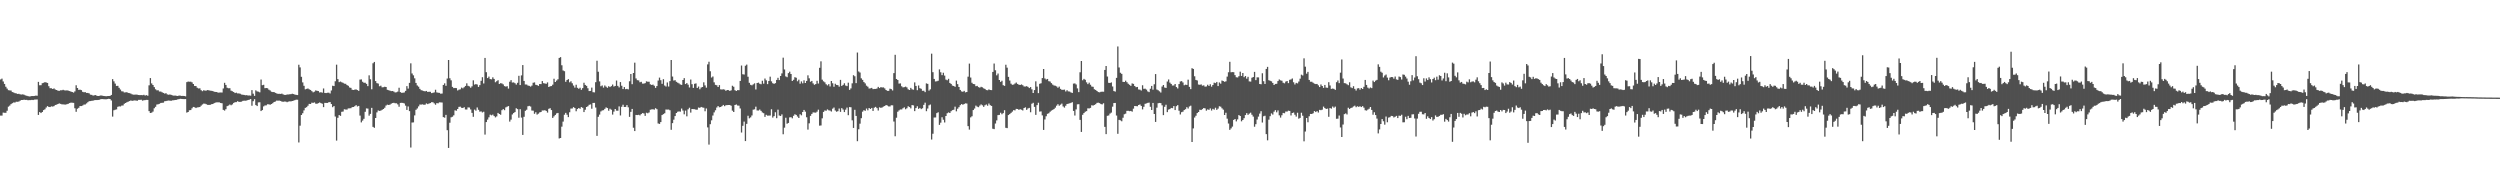 <svg xmlns="http://www.w3.org/2000/svg" width="1920" height="150"><path fill="#4f4f4f" d="M0 61.02h1v27.748H0zM1 60.352h1v28.425H1zM2 62.553h1v23.928H2zM3 64.485h1v22.145H3zM4 66.605h1v20.011H4zM5 68.021h1v17.02H5zM6 69.276h1v12.667H6zM7 69.411h1v11.696H7zM8 69.505h1v10.446H8zM9 70.708h1v8.56H9zM10 71.004h1v7.691H10zM11 71.514h1v7.212H11zM12 71.732h1v6.402H12zM13 72.118h1v6.063H13zM14 72.018h1v5.965H14zM15 72.43h1v4.866H15zM16 72.576h1v4.216H16zM17 72.437h1v4.369H17zM18 72.764h1v3.786H18zM19 73.267h1v3.472H19zM20 73.519h1v3.17H20zM21 73.846h1v3.177H21zM22 74.062h1v2.824H22zM23 73.97h1v2.909H23zM24 73.725h1v2.996H24zM25 73.762h1v3.065H25zM26 73.668h1v2.836H26zM27 73.441h1v2.985H27zM28 73.544h1v2.843H28zM29 62.862h1v25.39H29zM30 65.506h1v20.57H30zM31 65.412h1v21.433H31zM32 63.897h1v22.11H32zM33 63.597h1v21.009H33zM34 63.082h1v20.89H34zM35 63.316h1v19.247H35zM36 63.698h1v17.809H36zM37 66.197h1v15.917H37zM38 67.712h1v14.511H38zM39 67.797h1v13.85H39zM40 68.342h1v13.55H40zM41 67.882h1v13.616H41zM42 68.77h1v11.845H42zM43 69.095h1v11.309H43zM44 69.617h1v10.252H44zM45 69.8h1v9.622H45zM46 69.321h1v10.469H46zM47 69.344h1v10.771H47zM48 68.96h1v11.238H48zM49 69.351h1v10.95H49zM50 69.477h1v10.845H50zM51 69.365h1v10.588H51zM52 69.653h1v9.991H52zM53 69.933h1v9.229H53zM54 70.361h1v8.421H54zM55 70.67h1v8.24H55zM56 71.095h1v7.892H56zM57 70.212h1v12.918H57zM58 65.483h1v20.373H58zM59 67.575h1v15.933H59zM60 69.042h1v13.751H60zM61 68.88h1v12.6H61zM62 69.223h1v12.225H62zM63 70.523h1v10.552H63zM64 70.864h1v9.492H64zM65 70.743h1v9.492H65zM66 71.361h1v8.048H66zM67 71.377h1v7.125H67zM68 71.754h1v5.978H68zM69 72.716h1v4.907H69zM70 72.846h1v4.571H70zM71 73.425h1v3.905H71zM72 73.153h1v3.779H72zM73 73.016h1v3.841H73zM74 73.606h1v3.246H74zM75 73.748h1v3.001H75zM76 73.579h1v3.008H76zM77 73.272h1v2.879H77zM78 73.476h1v2.593H78zM79 73.689h1v2.502H79zM80 73.778h1v2.465H80zM81 73.933h1v2.367H81zM82 73.794h1v2.28H82zM83 73.721h1v2.181H83zM84 73.656h1v2.376H84zM85 72.919h1v4.225H85zM86 60.77h1v28.778H86zM87 62.482h1v22.216H87zM88 64.22h1v20.071H88zM89 66.016h1v18.02H89zM90 65.886h1v16.13H90zM91 67.406h1v14.282H91zM92 68.763h1v13.026H92zM93 70.072h1v11.048H93zM94 70.232h1v10.746H94zM95 71.027h1v8.647H95zM96 70.889h1v8.233H96zM97 70.811h1v7.677H97zM98 71.381h1v6.711H98zM99 71.521h1v6.084H99zM100 71.887h1v5.274H100zM101 72.459h1v5.017H101zM102 72.707h1v4.562H102zM103 72.704h1v4.397H103zM104 72.59h1v4.69H104zM105 72.734h1v4.626H105zM106 72.938h1v3.781H106zM107 73.052h1v3.66H107zM108 73.018h1v3.58H108zM109 73.096h1v4.228H109zM110 72.828h1v4.189H110zM111 73.354h1v3.529H111zM112 73.041h1v3.651H112zM113 73.519h1v3.248H113zM114 65.533h1v19.824H114zM115 59.949h1v26.837H115zM116 64.025h1v22.52H116zM117 65.263h1v20.472H117zM118 66.893h1v16.258H118zM119 68.575h1v13.429H119zM120 69.353h1v10.909H120zM121 69.317h1v10.776H121zM122 70.292h1v9.414H122zM123 70.274h1v8.771H123zM124 70.855h1v8.089H124zM125 71.379h1v7.464H125zM126 71.883h1v5.894H126zM127 71.585h1v6.04H127zM128 72.485h1v4.875H128zM129 72.755h1v4.459H129zM130 72.528h1v4.761H130zM131 72.853h1v4.548H131zM132 73.219h1v3.85H132zM133 73.492h1v3.513H133zM134 73.343h1v3.463H134zM135 73.599h1v3.081H135zM136 73.734h1v2.621H136zM137 73.396h1v2.76H137zM138 73.485h1v2.38H138zM139 73.675h1v2.305H139zM140 73.634h1v2.461H140zM141 73.727h1v2.399H141zM142 73.993h1v2.067H142zM143 63.066h1v23.406H143zM144 62.608h1v23.433H144zM145 62.791h1v21.911H145zM146 62.704h1v21.806H146zM147 63.208h1v20.007H147zM148 64.522h1v17.599H148zM149 66.012h1v16.386H149zM150 66.115h1v16.883H150zM151 67.392h1v15.095H151zM152 67.962h1v14.429H152zM153 67.838h1v14.349H153zM154 69.285h1v11.852H154zM155 70.02h1v10.224H155zM156 69.269h1v10.318H156zM157 69.651h1v10.032H157zM158 69.511h1v10.591H158zM159 69.182h1v11.332H159zM160 69.356h1v11.241H160zM161 69.649h1v10.824H161zM162 69.743h1v10.288H162zM163 69.962h1v9.913H163zM164 70.457h1v8.732H164zM165 70.61h1v8.185H165zM166 70.647h1v7.931H166zM167 71.182h1v7.42H167zM168 71.075h1v7.551H168zM169 71.011h1v8.109H169zM170 71.049h1v8.244H170zM171 67.932h1v16.468H171zM172 63.597h1v21.337H172zM173 65.231h1v18.629H173zM174 67.355h1v14.136H174zM175 67.77h1v13.289H175zM176 67.722h1v12.561H176zM177 69.61h1v11.247H177zM178 70.086h1v10.101H178zM179 70.651h1v8.396H179zM180 71.466h1v7.043H180zM181 71.146h1v7.29H181zM182 71.748h1v5.992H182zM183 71.729h1v6.516H183zM184 71.976h1v6.233H184zM185 72.626h1v5.447H185zM186 72.734h1v4.747H186zM187 72.929h1v4.406H187zM188 73.178h1v4.209H188zM189 73.08h1v4.152H189zM190 73.391h1v3.424H190zM191 73.313h1v3.227H191zM192 73.469h1v2.639H192zM193 69.214h1v11.978H193zM194 71.926h1v5.807H194zM195 73.634h1v2.55H195zM196 69.376h1v11.332H196zM197 70.214h1v11.229H197zM198 70.399h1v8.265H198zM199 70.905h1v7.658H199zM200 61.068h1v24.216H200zM201 65.433h1v19.094H201zM202 65.137h1v16.592H202zM203 67.751h1v13.23H203zM204 67.584h1v13.301H204zM205 67.793h1v12.277H205zM206 68.855h1v11.27H206zM207 69.486h1v10.945H207zM208 70.438h1v9.46H208zM209 70.708h1v8.567H209zM210 70.72h1v7.601H210zM211 71.331h1v6.656H211zM212 71.732h1v5.528H212zM213 72.073h1v5.235H213zM214 72.034h1v5.228H214zM215 72.134h1v5.397H215zM216 71.873h1v6.171H216zM217 72.521h1v5.676H217zM218 72.849h1v5.141H218zM219 72.933h1v5.118H219zM220 72.574h1v5.908H220zM221 72.565h1v5.486H221zM222 72.416h1v5.409H222zM223 72.315h1v5.557H223zM224 72.002h1v5.589H224zM225 72.219h1v5.106H225zM226 72.675h1v4.244H226zM227 72.844h1v3.713H227zM228 73.002h1v3.616H228zM229 49.738h1v59.673H229zM230 51.75h1v44.777H230zM231 58.978h1v29.322H231zM232 63.261h1v23.749H232zM233 65.897h1v18.897H233zM234 68.591h1v14.271H234zM235 68.246h1v14.09H235zM236 67.93h1v13.268H236zM237 68.594h1v11.176H237zM238 69.061h1v10.819H238zM239 69.992h1v8.849H239zM240 70.887h1v8.1H240zM241 70.409h1v8.226H241zM242 69.413h1v10.206H242zM243 69.749h1v9.966H243zM244 69.962h1v9.252H244zM245 71.031h1v7.675H245zM246 70.814h1v8.398H246zM247 71.178h1v8.476H247zM248 67.966h1v14.317H248zM249 71.388h1v7.633H249zM250 71.478h1v7.578H250zM251 71.198h1v7.858H251zM252 71.171h1v7.372H252zM253 71.775h1v6.631H253zM254 69.489h1v10.451H254zM255 65.82h1v16.525H255zM256 66.113h1v15.363H256zM257 62.416h1v27.107H257zM258 49.663h1v58.318H258zM259 60.775h1v29.686H259zM260 63.084h1v25.29H260zM261 62.617h1v26.345H261zM262 63.203h1v22.667H262zM263 63.567h1v22.074H263zM264 64.261h1v19.641H264zM265 64.371h1v19.771H265zM266 65.339h1v18.826H266zM267 65.874h1v17.393H267zM268 67.149h1v16.061H268zM269 67.493h1v15.621H269zM270 68.921h1v13.374H270zM271 69.129h1v13.056H271zM272 68.822h1v12.737H272zM273 68.651h1v12.094H273zM274 69.18h1v12.589H274zM275 69.765h1v11.586H275zM276 61.141h1v27.654H276zM277 60.974h1v33.003H277zM278 62.748h1v29.874H278zM279 63.547h1v27.688H279zM280 63.563h1v22.3H280zM281 64.428h1v18.84H281zM282 66.17h1v17.217H282zM283 57.861h1v30.984H283zM284 60.887h1v26.553H284zM285 68.58h1v14.248H285zM286 48.571h1v48.881H286zM287 47.555h1v50.59H287zM288 62.238h1v28.361H288zM289 63.86h1v22.44H289zM290 64.204h1v20.627H290zM291 66.268h1v18.92H291zM292 65.808h1v19.114H292zM293 67.088h1v17.253H293zM294 66.957h1v16.773H294zM295 66.618h1v16.141H295zM296 66.829h1v14.223H296zM297 68.964h1v11.442H297zM298 69.271h1v11.344H298zM299 69.633h1v10.762H299zM300 69.994h1v9.618H300zM301 69.868h1v9.284H301zM302 70.331h1v8.627H302zM303 71.006h1v8.29H303zM304 70.844h1v8.471H304zM305 70.351h1v9.837H305zM306 67.369h1v14.589H306zM307 70.747h1v8.281H307zM308 71.272h1v7.656H308zM309 71.21h1v7.826H309zM310 71.038h1v8.414H310zM311 69.807h1v11.364H311zM312 66.142h1v18.277H312zM313 68.044h1v13.715H313zM314 63.627h1v21.719H314zM315 48.651h1v64.667H315zM316 56.41h1v37.707H316zM317 57.859h1v36.168H317zM318 60.146h1v28.469H318zM319 63.707h1v20.6H319zM320 65.632h1v17.663H320zM321 66.582h1v15.141H321zM322 68.253h1v12.028H322zM323 69.294h1v11.021H323zM324 69.509h1v10.609H324zM325 69.946h1v10.556H325zM326 70.12h1v10.252H326zM327 69.839h1v9.572H327zM328 70.619h1v9.368H328zM329 70.452h1v9.08H329zM330 70.528h1v8.634H330zM331 71.523h1v6.97H331zM332 71.276h1v7.267H332zM333 70.985h1v8.418H333zM334 68.935h1v11.508H334zM335 70.965h1v8.244H335zM336 71.203h1v8.137H336zM337 71.299h1v7.29H337zM338 72.013h1v6.647H338zM339 71.848h1v6.892H339zM340 65.222h1v24.713H340zM341 64.018h1v26.372H341zM342 65.916h1v22.28H342zM343 60.333h1v39.641H343zM344 46.076h1v67.558H344zM345 60.091h1v34.17H345zM346 61.688h1v28.4H346zM347 66.719h1v22.907H347zM348 67.703h1v20.886H348zM349 67.522h1v17.226H349zM350 67.708h1v17.354H350zM351 69.479h1v14.232H351zM352 68.855h1v13.236H352zM353 68.594h1v13.323H353zM354 67.255h1v15.525H354zM355 67.847h1v15.093H355zM356 66.966h1v15.383H356zM357 65.987h1v18.059H357zM358 63.998h1v20.144H358zM359 65.895h1v16.594H359zM360 66.376h1v16.203H360zM361 67.36h1v16.725H361zM362 66.293h1v20.401H362zM363 61.716h1v27.99H363zM364 64.957h1v19.194H364zM365 64.565h1v20.417H365zM366 64.936h1v17.576H366zM367 66.765h1v17.562H367zM368 65.387h1v20.369H368zM369 62.073h1v23.481H369zM370 59.287h1v27.109H370zM371 64.078h1v21.719H371zM372 44.481h1v58.913H372zM373 55.447h1v38.288H373zM374 59.942h1v31.907H374zM375 58.816h1v31.291H375zM376 60.743h1v27.336H376zM377 60.924h1v27.675H377zM378 59.39h1v28.599H378zM379 60.642h1v28.485H379zM380 63.199h1v26.949H380zM381 62.384h1v27.029H381zM382 61.588h1v25.161H382zM383 64.471h1v23.06H383zM384 63.908h1v24.198H384zM385 64.124h1v20.488H385zM386 64.817h1v18.963H386zM387 66.174h1v18.439H387zM388 66.502h1v15.992H388zM389 66.218h1v15.704H389zM390 68.037h1v13.408H390zM391 62.75h1v30.655H391zM392 61.544h1v30.3H392zM393 63.359h1v24.527H393zM394 63.304h1v23.527H394zM395 63.888h1v22.177H395zM396 64.975h1v18.162H396zM397 63.611h1v20.217H397zM398 58.195h1v32.234H398zM399 65.311h1v18.567H399zM400 57.884h1v32.412H400zM401 49.956h1v53.687H401zM402 62.173h1v27.523H402zM403 64.87h1v20.217H403zM404 64.911h1v19.357H404zM405 65.682h1v15.949H405zM406 65.961h1v15.324H406zM407 66.529h1v15.292H407zM408 65.751h1v19.151H408zM409 63.556h1v21.417H409zM410 63.258h1v24.131H410zM411 65.108h1v21.101H411zM412 65.38h1v22.644H412zM413 65.966h1v21.344H413zM414 64.492h1v21.845H414zM415 64.602h1v21.424H415zM416 62.26h1v22.568H416zM417 63.872h1v20.961H417zM418 64.078h1v20.549H418zM419 64.357h1v20.824H419zM420 63.297h1v23.184H420zM421 66.829h1v16.725H421zM422 66.277h1v16.837H422zM423 66.09h1v18.423H423zM424 65.002h1v25.551H424zM425 60.468h1v28.89H425zM426 62.986h1v25.271H426zM427 61.853h1v25.241H427zM428 60.899h1v25.857H428zM429 44.483h1v61.87H429zM430 43.863h1v62.103H430zM431 50.148h1v47.153H431zM432 54.135h1v39.231H432zM433 54.668h1v33.44H433zM434 62.817h1v23.841H434zM435 61.425h1v26.693H435zM436 60.782h1v29.174H436zM437 63.251h1v22.992H437zM438 62.425h1v20.97H438zM439 63.934h1v19.357H439zM440 65.666h1v16.606H440zM441 67.28h1v15.722H441zM442 65.055h1v20.389H442zM443 67.454h1v16.329H443zM444 68.188h1v14.781H444zM445 67.36h1v16.194H445zM446 68.969h1v13.234H446zM447 67.701h1v15.093H447zM448 63.544h1v22.543H448zM449 65.206h1v19.08H449zM450 65.948h1v16.226H450zM451 67.767h1v13.864H451zM452 69.946h1v10.549H452zM453 69.834h1v10.346H453zM454 67.282h1v16.203H454zM455 70.798h1v8.276H455zM456 70.942h1v8.036H456zM457 63.121h1v19.455H457zM458 46.632h1v57.732H458zM459 55.096h1v34.617H459zM460 62.501h1v25.516H460zM461 66.277h1v19.309H461zM462 65.627h1v19.226H462zM463 67.262h1v17.368H463zM464 65.62h1v18.013H464zM465 66.577h1v15.898H465zM466 67.426h1v15.566H466zM467 66.222h1v18.844H467zM468 66.847h1v16.67H468zM469 66.133h1v18.13H469zM470 64.931h1v23.081H470zM471 66.474h1v19.233H471zM472 66.016h1v17.691H472zM473 61.858h1v23.122H473zM474 65.966h1v19.089H474zM475 67.147h1v14.557H475zM476 63.009h1v25.67H476zM477 65.842h1v16.162H477zM478 68.408h1v12.044H478zM479 66.866h1v15.285H479zM480 68.488h1v13.632H480zM481 68.25h1v12.481H481zM482 68.676h1v13.747H482zM483 62.43h1v27.308H483zM484 56.854h1v29.075H484zM485 64.655h1v19.009H485zM486 56.069h1v42.012H486zM487 48.138h1v52.509H487zM488 60.278h1v27.997H488zM489 61.606h1v26.77H489zM490 61.736h1v26.427H490zM491 63.199h1v25.441H491zM492 62.819h1v24.772H492zM493 64.183h1v22.641H493zM494 64.183h1v22.948H494zM495 63.835h1v25.173H495zM496 62.444h1v24.145H496zM497 62.775h1v24.232H497zM498 62.773h1v23.621H498zM499 64.792h1v19.46H499zM500 65.243h1v18.782H500zM501 64.968h1v18.956H501zM502 65.829h1v18.386H502zM503 67.488h1v15.619H503zM504 66.106h1v17.784H504zM505 61.823h1v33.005H505zM506 59.594h1v35.58H506zM507 61.594h1v32.131H507zM508 64.357h1v24.006H508zM509 60.83h1v26.818H509zM510 65.696h1v21.277H510zM511 66.451h1v17.681H511zM512 63.35h1v20.81H512zM513 66.483h1v17.629H513zM514 62.32h1v22.378H514zM515 46.104h1v53.559H515zM516 58.788h1v35.77H516zM517 61.848h1v30.034H517zM518 61.617h1v27.503H518zM519 62.817h1v23.969H519zM520 63.496h1v22.293H520zM521 64.034h1v21.495H521zM522 64.845h1v20.893H522zM523 65.167h1v18.201H523zM524 61.455h1v23.447H524zM525 59.981h1v27.828H525zM526 64.556h1v20.403H526zM527 63.794h1v25.56H527zM528 65.023h1v18.922H528zM529 67.191h1v15.544H529zM530 61.077h1v25.402H530zM531 64.677h1v19.036H531zM532 67.458h1v16.377H532zM533 64.346h1v19.522H533zM534 64.03h1v20.268H534zM535 67.516h1v16.72H535zM536 66.449h1v16.152H536zM537 68.534h1v14.328H537zM538 67.252h1v14.85H538zM539 66.822h1v15.699H539zM540 63.222h1v19.512H540zM541 65.572h1v19.902H541zM542 67.31h1v15.995H542zM543 49.448h1v48.375H543zM544 47.415h1v63.662H544zM545 54.719h1v40.678H545zM546 59.534h1v32.889H546zM547 58.71h1v30.021H547zM548 63.245h1v23.097H548zM549 65.186h1v19.519H549zM550 65.504h1v17.077H550zM551 66.817h1v14.649H551zM552 65.392h1v17.002H552zM553 68.612h1v13.564H553zM554 68.747h1v12.786H554zM555 68.555h1v12.012H555zM556 68.827h1v12.737H556zM557 69.711h1v11.126H557zM558 69.095h1v11.621H558zM559 69.239h1v11.412H559zM560 69.814h1v10.849H560zM561 69.37h1v11.836H561zM562 65.858h1v19.151H562zM563 66.6h1v19.432H563zM564 69.262h1v11.378H564zM565 69.871h1v10.366H565zM566 69.198h1v11.856H566zM567 69.271h1v11.888H567zM568 62.135h1v21.16H568zM569 50.324h1v51.447H569zM570 57.012h1v39.613H570zM571 57.241h1v36.164H571zM572 50.478h1v57.846H572zM573 49.599h1v45.509H573zM574 58.91h1v29.961H574zM575 63.581h1v27.29H575zM576 65.142h1v25.029H576zM577 65.543h1v23.152H577zM578 64.758h1v19.453H578zM579 63.998h1v19.963H579zM580 68.701h1v13.198H580zM581 63.73h1v21.094H581zM582 63.444h1v21.463H582zM583 64.309h1v19.824H583zM584 64.696h1v20.428H584zM585 62.011h1v24.383H585zM586 64.265h1v22.664H586zM587 60.329h1v29.412H587zM588 61.72h1v26.466H588zM589 64.604h1v24.212H589zM590 62.196h1v26.601H590zM591 58.884h1v29.863H591zM592 62.448h1v21.479H592zM593 63.879h1v26.459H593zM594 64.412h1v24.759H594zM595 63.824h1v22.417H595zM596 61.407h1v29.364H596zM597 59.727h1v24.486H597zM598 61.473h1v27.251H598zM599 58.363h1v30.746H599zM600 56.376h1v31.488H600zM601 44.289h1v58.826H601zM602 53.368h1v44.694H602zM603 58.658h1v31.758H603zM604 59.267h1v35.743H604zM605 56.154h1v38.258H605zM606 55.044h1v35.118H606zM607 56.85h1v33.172H607zM608 62.144h1v28.732H608zM609 61.267h1v27.649H609zM610 59.287h1v28.46H610zM611 59.724h1v28.531H611zM612 62.418h1v27.075H612zM613 61.194h1v29.416H613zM614 64.238h1v23.52H614zM615 62.512h1v26.056H615zM616 63.991h1v22.046H616zM617 61.716h1v22.715H617zM618 63.764h1v22.012H618zM619 62.153h1v27.926H619zM620 57.848h1v41.687H620zM621 60.141h1v34.578H621zM622 62.773h1v26.235H622zM623 62.173h1v25.333H623zM624 64.039h1v22.291H624zM625 65.14h1v21.275H625zM626 64.547h1v21.975H626zM627 62.08h1v23.674H627zM628 64.174h1v20.057H628zM629 52.052h1v44.482H629zM630 47.122h1v49.217H630zM631 61.171h1v29.698H631zM632 62.45h1v23.527H632zM633 63.206h1v21.625H633zM634 64.723h1v20.346H634zM635 65.586h1v18.425H635zM636 64.632h1v20.103H636zM637 66.405h1v18.531H637zM638 62.231h1v23.424H638zM639 63.929h1v19.51H639zM640 66.637h1v15.96H640zM641 64.307h1v20.602H641zM642 65.224h1v20.579H642zM643 65.362h1v20.064H643zM644 66.547h1v16.814H644zM645 61.359h1v24.53H645zM646 65.973h1v17.066H646zM647 65.17h1v18.975H647zM648 63.94h1v22.131H648zM649 65.696h1v18.549H649zM650 66.174h1v16.482H650zM651 63.506h1v24.953H651zM652 69.015h1v13.207H652zM653 67.914h1v14.463H653zM654 64.016h1v28.419H654zM655 57.738h1v40.504H655zM656 58.591h1v25.745H656zM657 63.849h1v25.193H657zM658 40.37h1v68.048H658zM659 54.906h1v44.367H659zM660 55.717h1v39.272H660zM661 60.134h1v30.661H661zM662 61.361h1v24.379H662zM663 63.009h1v21.602H663zM664 64.059h1v21.048H664zM665 65.81h1v17.544H665zM666 66.538h1v18.212H666zM667 68.001h1v14.928H667zM668 67.831h1v15.898H668zM669 67.495h1v15.406H669zM670 68.443h1v16.775H670zM671 68.321h1v14.392H671zM672 68.294h1v13.77H672zM673 67.976h1v15.079H673zM674 66.71h1v18.169H674zM675 67.657h1v14.772H675zM676 66.934h1v15.919H676zM677 67.17h1v15.338H677zM678 67.138h1v14.726H678zM679 67.902h1v13.495H679zM680 69.104h1v11.52H680zM681 69.791h1v11.238H681zM682 69.772h1v11.939H682zM683 68.095h1v13.651H683zM684 68.44h1v12.415H684zM685 69.502h1v11.385H685zM686 56.163h1v37.185H686zM687 42.062h1v62.577H687zM688 60.654h1v29.767H688zM689 61.439h1v24.349H689zM690 64.215h1v20.563H690zM691 64.025h1v20.039H691zM692 66.261h1v17.826H692zM693 67.124h1v16.027H693zM694 66.943h1v15.486H694zM695 66.522h1v17.4H695zM696 67.14h1v16.027H696zM697 68.621h1v12.987H697zM698 69.102h1v13.129H698zM699 67.465h1v15.8H699zM700 68.628h1v12.069H700zM701 68.925h1v12.039H701zM702 63.277h1v22.074H702zM703 66.016h1v16.983H703zM704 69.287h1v12.312H704zM705 65.643h1v17.972H705zM706 67.715h1v15.191H706zM707 68.175h1v15.651H707zM708 69.72h1v13.422H708zM709 69.678h1v10.867H709zM710 70.777h1v8.068H710zM711 64.073h1v21.346H711zM712 64.389h1v18.984H712zM713 69.601h1v11.318H713zM714 68.605h1v11.68H714zM715 41.206h1v65.942H715zM716 55.458h1v47.231H716zM717 60.61h1v29.652H717zM718 62.585h1v27.613H718zM719 62.416h1v24.491H719zM720 62.027h1v24.2H720zM721 53.302h1v42.589H721zM722 55.508h1v38.721H722zM723 57.681h1v32.362H723zM724 55.865h1v36.072H724zM725 58.058h1v35.983H725zM726 61.137h1v27.954H726zM727 61.622h1v25.388H727zM728 60.521h1v25.793H728zM729 63.67h1v23.12H729zM730 64.462h1v20.934H730zM731 65.76h1v18.798H731zM732 66.026h1v18.242H732zM733 66.648h1v15.278H733zM734 61.913h1v23.607H734zM735 64.622h1v18.86H735zM736 66.806h1v15.537H736zM737 69.086h1v11.687H737zM738 70.214h1v9.714H738zM739 70.518h1v9.895H739zM740 69.804h1v10.119H740zM741 70.947h1v8.412H741zM742 70.663h1v8.833H742zM743 58.884h1v37.965H743zM744 48.823h1v50.7H744zM745 59.53h1v30.641H745zM746 63.54h1v25.761H746zM747 64.506h1v20.048H747zM748 64.684h1v18.691H748zM749 66.222h1v14.859H749zM750 65.957h1v15.967H750zM751 66.907h1v15.411H751zM752 67.344h1v13.74H752zM753 66.646h1v13.539H753zM754 67.074h1v13.809H754zM755 67.831h1v14.225H755zM756 68.321h1v12.543H756zM757 69.189h1v11.028H757zM758 69.299h1v11.881H758zM759 68.646h1v10.845H759zM760 69.125h1v11.662H760zM761 69.232h1v12.131H761zM762 55.252h1v43.632H762zM763 48.768h1v50.398H763zM764 53.943h1v40.941H764zM765 57.88h1v34.591H765zM766 56.456h1v31.971H766zM767 61.416h1v26.802H767zM768 62.874h1v23.726H768zM769 61.986h1v25.754H769zM770 65.424h1v21.469H770zM771 65.932h1v18.698H771zM772 49.697h1v48.46H772zM773 51.981h1v46.436H773zM774 59.017h1v29.343H774zM775 61.828h1v25.752H775zM776 64.261h1v22.399H776zM777 65.142h1v20.568H777zM778 64.895h1v19.693H778zM779 64.153h1v20.625H779zM780 63.405h1v20.199H780zM781 64.451h1v19.265H781zM782 65.032h1v19.361H782zM783 65.302h1v18.547H783zM784 64.812h1v19.464H784zM785 65.449h1v19.366H785zM786 66.383h1v16.548H786zM787 66.458h1v15.997H787zM788 66.151h1v18.235H788zM789 66.733h1v16.553H789zM790 67.637h1v15.18H790zM791 66.886h1v19.323H791zM792 68.587h1v11.083H792zM793 71.418h1v7.514H793zM794 69.15h1v12.916H794zM795 62.476h1v25.736H795zM796 66.531h1v14.205H796zM797 71.505h1v7.384H797zM798 64.352h1v21.357H798zM799 63.943h1v21.609H799zM800 59.965h1v28.643H800zM801 53.011h1v46.775H801zM802 60.283h1v31.483H802zM803 61.079h1v28.21H803zM804 60.624h1v26.766H804zM805 62.35h1v24.653H805zM806 62.627h1v23.195H806zM807 63.833h1v21.087H807zM808 64.973h1v19.398H808zM809 65.618h1v18.151H809zM810 65.858h1v16.805H810zM811 66.339h1v14.793H811zM812 67.39h1v12.614H812zM813 66.527h1v14.685H813zM814 68.227h1v12.163H814zM815 68.98h1v10.609H815zM816 68.951h1v12.804H816zM817 68.832h1v13.825H817zM818 70.246h1v10.977H818zM819 69.273h1v10.591H819zM820 70.203h1v9.432H820zM821 70.271h1v9.098H821zM822 70.953h1v8.032H822zM823 71.393h1v7.075H823zM824 64.183h1v20.989H824zM825 64.066h1v24.646H825zM826 64.872h1v19.162H826zM827 67.902h1v12.234H827zM828 70.745h1v9.265H828zM829 55.52h1v36.535H829zM830 46.845h1v54.47H830zM831 61.645h1v26.535H831zM832 60.564h1v26.251H832zM833 61.285h1v24.514H833zM834 63.229h1v22.108H834zM835 64.604h1v18.615H835zM836 63.485h1v19.799H836zM837 65.064h1v17.759H837zM838 66.472h1v14.363H838zM839 66.671h1v14.406H839zM840 68.573h1v12.01H840zM841 69.061h1v10.961H841zM842 69.903h1v9.089H842zM843 70.706h1v8.121H843zM844 70.917h1v8.283H844zM845 70.484h1v9.464H845zM846 70.39h1v9.771H846zM847 70.438h1v8.865H847zM848 53.716h1v43.729H848zM849 50.672h1v52.328H849zM850 58.802h1v30.142H850zM851 63.595h1v25.104H851zM852 63.76h1v23.497H852zM853 63.263h1v23.223H853zM854 66.417h1v15.484H854zM855 69.939h1v9.219H855zM856 70.351h1v8.688H856zM857 59.823h1v28.901H857zM858 35.683h1v67.075H858zM859 51.835h1v40.236H859zM860 55.868h1v36.564H860zM861 56.749h1v36.372H861zM862 62.86h1v27.551H862zM863 62.956h1v24.811H863zM864 61.931h1v25.379H864zM865 63.114h1v22.028H865zM866 64.332h1v20.787H866zM867 65.151h1v20.272H867zM868 65.945h1v19.263H868zM869 64.039h1v21.717H869zM870 64.407h1v19.034H870zM871 66.037h1v15.381H871zM872 66.987h1v14.502H872zM873 66.74h1v14.859H873zM874 68.699h1v11.936H874zM875 68.889h1v11.344H875zM876 69.548h1v11.829H876zM877 65.497h1v18.508H877zM878 68.179h1v13.854H878zM879 68.102h1v11.6H879zM880 68.813h1v10.602H880zM881 70.219h1v8.764H881zM882 70.738h1v8.048H882zM883 68.147h1v13.852H883zM884 66.021h1v18.455H884zM885 68.852h1v10.178H885zM886 64.705h1v22.829H886zM887 56.891h1v36.754H887zM888 68.786h1v13.909H888zM889 69.342h1v9.991H889zM890 70.129h1v8.913H890zM891 71.082h1v8.148H891zM892 66.467h1v14.433H892zM893 65.298h1v23.099H893zM894 67.252h1v14.781H894zM895 67.548h1v12.868H895zM896 62.634h1v23.509H896zM897 61.05h1v23.147H897zM898 63.444h1v20.295H898zM899 64.458h1v18.455H899zM900 65.687h1v17.418H900zM901 65.662h1v15.807H901zM902 64.49h1v20.021H902zM903 66.877h1v14.697H903zM904 67.934h1v12.786H904zM905 64.552h1v20.515H905zM906 62.581h1v25.312H906zM907 62.334h1v23.845H907zM908 63.316h1v22.447H908zM909 65.481h1v19.064H909zM910 65.03h1v18.853H910zM911 65.236h1v17.084H911zM912 61.16h1v22.183H912zM913 66.701h1v15.049H913zM914 68.454h1v12.703H914zM915 52.37h1v56.69H915zM916 52.952h1v45.683H916zM917 58.564h1v31.682H917zM918 61.409h1v27.478H918zM919 61.789h1v25.054H919zM920 64.938h1v21.085H920zM921 65.11h1v19.158H921zM922 64.831h1v19.696H922zM923 65.806h1v17.986H923zM924 65.538h1v17.4H924zM925 66.554h1v16.709H925zM926 66.385h1v18.592H926zM927 65.096h1v18.931H927zM928 65.991h1v18.377H928zM929 64.691h1v18.579H929zM930 66.568h1v18.334H930zM931 65.259h1v18.331H931zM932 63.503h1v20.732H932zM933 63.858h1v18.865H933zM934 62.901h1v21.483H934zM935 66.087h1v17.297H935zM936 63.309h1v18.304H936zM937 64.238h1v17.672H937zM938 61.835h1v21.385H938zM939 62.274h1v21.936H939zM940 62.842h1v25.491H940zM941 62.471h1v24.115H941zM942 58.841h1v32.312H942zM943 55.502h1v39.357H943zM944 47.47h1v52.271H944zM945 55.483h1v43.152H945zM946 55.371h1v41.838H946zM947 55.453h1v36.658H947zM948 57.69h1v33.713H948zM949 59.338h1v33.903H949zM950 59.498h1v32.195H950zM951 58.521h1v29.844H951zM952 55.046h1v34.04H952zM953 58.312h1v34.864H953zM954 56.081h1v36.075H954zM955 59.276h1v31.511H955zM956 58.376h1v30.005H956zM957 60.413h1v26.452H957zM958 58.976h1v29.231H958zM959 62.492h1v24.754H959zM960 62.677h1v23.848H960zM961 59.715h1v28.421H961zM962 59.141h1v30.426H962zM963 55.17h1v42.163H963zM964 61.565h1v33.795H964zM965 59.393h1v32.415H965zM966 59.461h1v30.101H966zM967 64.526h1v22.712H967zM968 64.709h1v20.707H968zM969 56.261h1v37.855H969zM970 62.336h1v26.976H970zM971 64.474h1v24.422H971zM972 52.95h1v50.062H972zM973 51.377h1v56.379H973zM974 61.572h1v30.343H974zM975 62.075h1v27.141H975zM976 62.476h1v24.614H976zM977 63.716h1v24.312H977zM978 65.295h1v20.449H978zM979 64.451h1v20.108H979zM980 64.336h1v21.911H980zM981 62.258h1v22.543H981zM982 61.029h1v27.523H982zM983 61.688h1v28.645H983zM984 62.011h1v26.489H984zM985 63.535h1v23.22H985zM986 63.995h1v22.998H986zM987 62.666h1v23.001H987zM988 62.199h1v23.532H988zM989 63.828h1v21.186H989zM990 61.265h1v23.916H990zM991 60.972h1v27.725H991zM992 60.249h1v26.546H992zM993 63.199h1v23.252H993zM994 64.886h1v23.227H994zM995 63.618h1v25.933H995zM996 64.064h1v22.493H996zM997 62.629h1v28.519H997zM998 60.416h1v30.11H998zM999 57.321h1v29.235H999zM1000 57.955h1v30.911H1000zM1001 44.797h1v63.758H1001zM1002 51.183h1v49.815H1002zM1003 56.602h1v33.999H1003zM1004 55.218h1v38.695H1004zM1005 61.409h1v27.874H1005zM1006 62.753h1v24.743H1006zM1007 62.766h1v24.786H1007zM1008 63.549h1v23.429H1008zM1009 64.249h1v21.035H1009zM1010 64.556h1v21.531H1010zM1011 64.476h1v20.881H1011zM1012 65.533h1v20.879H1012zM1013 66.85h1v17.544H1013zM1014 64.888h1v19.755H1014zM1015 66.026h1v18.19H1015zM1016 67.467h1v14.392H1016zM1017 65.218h1v17.787H1017zM1018 67.287h1v16.445H1018zM1019 67.419h1v15.983H1019zM1020 63.146h1v26.553H1020zM1021 65.662h1v17.354H1021zM1022 68.257h1v15.198H1022zM1023 68.015h1v13.809H1023zM1024 68.259h1v14.475H1024zM1025 69.026h1v12.829H1025zM1026 63.132h1v28.123H1026zM1027 61.78h1v29.382H1027zM1028 63.858h1v24.852H1028zM1029 55.82h1v42.092H1029zM1030 45.68h1v59.533H1030zM1031 60.336h1v35.317H1031zM1032 63.863h1v23.816H1032zM1033 63.986h1v23.079H1033zM1034 64.703h1v23.204H1034zM1035 65.449h1v17.297H1035zM1036 63.155h1v20.536H1036zM1037 67.051h1v15.869H1037zM1038 67.669h1v14.939H1038zM1039 66.19h1v15.562H1039zM1040 68.262h1v12.898H1040zM1041 69.511h1v12.795H1041zM1042 67.914h1v13.676H1042zM1043 67.68h1v14.406H1043zM1044 68.855h1v12.774H1044zM1045 67.609h1v14.596H1045zM1046 68.337h1v13.159H1046zM1047 66.676h1v16.038H1047zM1048 61.391h1v23.307H1048zM1049 65.208h1v19.709H1049zM1050 67.259h1v16.896H1050zM1051 67.992h1v15.498H1051zM1052 67.191h1v14.994H1052zM1053 67.671h1v16.782H1053zM1054 61.892h1v26.235H1054zM1055 63.032h1v23.198H1055zM1056 61.938h1v26.427H1056zM1057 61.313h1v29.748H1057zM1058 49.418h1v53.017H1058zM1059 51.359h1v48.041H1059zM1060 55.051h1v40.199H1060zM1061 55.879h1v35.555H1061zM1062 59.489h1v33.651H1062zM1063 58.015h1v37.709H1063zM1064 57.23h1v32.252H1064zM1065 59.576h1v34.326H1065zM1066 61.665h1v28.668H1066zM1067 59.603h1v30.426H1067zM1068 59.138h1v29.826H1068zM1069 59.237h1v29.913H1069zM1070 60.404h1v29.831H1070zM1071 58.754h1v30.888H1071zM1072 60.992h1v27.988H1072zM1073 61.363h1v29.329H1073zM1074 58.779h1v30.057H1074zM1075 59.223h1v29.785H1075zM1076 61.093h1v27.031H1076zM1077 57.172h1v36.775H1077zM1078 57.458h1v36.455H1078zM1079 58.832h1v30.84H1079zM1080 60.329h1v31.238H1080zM1081 62.741h1v26.233H1081zM1082 65.094h1v25.528H1082zM1083 62.391h1v28.105H1083zM1084 57.694h1v30.156H1084zM1085 61.75h1v25.983H1085zM1086 59.546h1v31.444H1086zM1087 43.149h1v61.733H1087zM1088 58.585h1v32.511H1088zM1089 60.835h1v26.539H1089zM1090 63.446h1v22.424H1090zM1091 63.963h1v21.865H1091zM1092 65.339h1v22.403H1092zM1093 60.109h1v27.745H1093zM1094 62.64h1v24.154H1094zM1095 60.223h1v30.998H1095zM1096 61.473h1v27.858H1096zM1097 59.372h1v31.227H1097zM1098 60.814h1v30.616H1098zM1099 63.354h1v26.613H1099zM1100 60.677h1v31.888H1100zM1101 59.658h1v31.879H1101zM1102 61.585h1v27.061H1102zM1103 58.857h1v30.966H1103zM1104 61.187h1v28.45H1104zM1105 57.818h1v31.241H1105zM1106 58.353h1v29.801H1106zM1107 61.814h1v26.331H1107zM1108 60.276h1v27.432H1108zM1109 55.868h1v37.592H1109zM1110 62.343h1v28.922H1110zM1111 56.344h1v35.869H1111zM1112 59.42h1v33.944H1112zM1113 62.757h1v27.306H1113zM1114 62.215h1v25.264H1114zM1115 48.07h1v60.849H1115zM1116 48.921h1v49.027H1116zM1117 58.2h1v34.665H1117zM1118 59.383h1v32.078H1118zM1119 55.623h1v31.105H1119zM1120 61.681h1v28.018H1120zM1121 63.444h1v23.25H1121zM1122 62.917h1v24.452H1122zM1123 64.188h1v26.033H1123zM1124 64.43h1v22.946H1124zM1125 64.831h1v23.717H1125zM1126 62.732h1v25.228H1126zM1127 63.263h1v24.64H1127zM1128 60.944h1v25.983H1128zM1129 63.185h1v26.162H1129zM1130 62.617h1v23.875H1130zM1131 62.521h1v23.497H1131zM1132 63.206h1v23.701H1132zM1133 61.196h1v24.303H1133zM1134 59.383h1v30.073H1134zM1135 62.437h1v22.186H1135zM1136 63.906h1v20.595H1136zM1137 65.389h1v18.059H1137zM1138 67.655h1v16.425H1138zM1139 67.529h1v14.514H1139zM1140 69.177h1v13.218H1140zM1141 68.623h1v13.312H1141zM1142 69.131h1v12.868H1142zM1143 56.042h1v34.66H1143zM1144 47.278h1v60.508H1144zM1145 59.255h1v36.544H1145zM1146 61.718h1v29.416H1146zM1147 63.016h1v23.632H1147zM1148 63.661h1v21.593H1148zM1149 65.707h1v19.197H1149zM1150 66.373h1v19.375H1150zM1151 66.763h1v19.254H1151zM1152 68.907h1v15.594H1152zM1153 63.274h1v22.273H1153zM1154 64.089h1v20.307H1154zM1155 65.758h1v18.734H1155zM1156 63.512h1v23.319H1156zM1157 64.835h1v20.797H1157zM1158 64.915h1v18.618H1158zM1159 63.052h1v23.518H1159zM1160 63.686h1v21.991H1160zM1161 64.925h1v17.441H1161zM1162 61.839h1v24.507H1162zM1163 66.131h1v18.226H1163zM1164 66.946h1v14.113H1164zM1165 65.183h1v17.398H1165zM1166 67.046h1v15.96H1166zM1167 66.497h1v15.905H1167zM1168 68.202h1v16.011H1168zM1169 61.702h1v29.487H1169zM1170 56.687h1v30.792H1170zM1171 63.998h1v20.961H1171zM1172 49.127h1v43.925H1172zM1173 50.26h1v59.435H1173zM1174 59.006h1v33.992H1174zM1175 59.427h1v33.431H1175zM1176 60.775h1v29.805H1176zM1177 58.962h1v29.888H1177zM1178 60.56h1v28.54H1178zM1179 60.118h1v26.869H1179zM1180 60.249h1v26.612H1180zM1181 60.766h1v27.1H1181zM1182 61.393h1v26.921H1182zM1183 63.478h1v21.861H1183zM1184 64.545h1v20.696H1184zM1185 65.46h1v19.025H1185zM1186 66.087h1v18.343H1186zM1187 64.606h1v20.174H1187zM1188 65.515h1v18.494H1188zM1189 66.495h1v18.192H1189zM1190 66.238h1v17.974H1190zM1191 58.795h1v38.817H1191zM1192 56.09h1v39.192H1192zM1193 59.489h1v32.378H1193zM1194 60.39h1v32.204H1194zM1195 60.674h1v27.324H1195zM1196 64.016h1v23.919H1196zM1197 67.239h1v17.171H1197zM1198 63.181h1v21.911H1198zM1199 66.106h1v19.307H1199zM1200 63.05h1v22.38H1200zM1201 44.515h1v52.994H1201zM1202 57.163h1v42.307H1202zM1203 60.306h1v31.277H1203zM1204 60.017h1v29.67H1204zM1205 60.695h1v26.967H1205zM1206 61.86h1v25.264H1206zM1207 63.02h1v25.409H1207zM1208 63.366h1v25.651H1208zM1209 64.602h1v21.3H1209zM1210 61.354h1v25.94H1210zM1211 60.608h1v29.316H1211zM1212 62.43h1v24.935H1212zM1213 61.663h1v29.934H1213zM1214 63.936h1v22.932H1214zM1215 65.865h1v19.245H1215zM1216 59.96h1v26.422H1216zM1217 64.533h1v21.726H1217zM1218 65.055h1v21.863H1218zM1219 63.931h1v22.456H1219zM1220 63.851h1v24.484H1220zM1221 64.245h1v19.274H1221zM1222 65.808h1v17.897H1222zM1223 67.213h1v15.967H1223zM1224 66.701h1v17.018H1224zM1225 66.012h1v17.919H1225zM1226 62.034h1v23.591H1226zM1227 63.599h1v22.147H1227zM1228 65.16h1v20.263H1228zM1229 48.759h1v47.656H1229zM1230 41.689h1v58.83H1230zM1231 50.745h1v46.189H1231zM1232 57.257h1v38.592H1232zM1233 58.367h1v31.707H1233zM1234 60.184h1v29.025H1234zM1235 62.446h1v24.141H1235zM1236 63.828h1v19.872H1236zM1237 65.579h1v17.67H1237zM1238 65.925h1v18.066H1238zM1239 67.76h1v16.516H1239zM1240 67.818h1v14.079H1240zM1241 67.829h1v13.658H1241zM1242 68.008h1v13.87H1242zM1243 68.797h1v13.12H1243zM1244 68.633h1v13.083H1244zM1245 68.797h1v12.744H1245zM1246 69.157h1v12.204H1246zM1247 68.953h1v12.763H1247zM1248 61.572h1v27.137H1248zM1249 61.938h1v24.191H1249zM1250 66.305h1v18.675H1250zM1251 66.195h1v16.027H1251zM1252 68.486h1v14.546H1252zM1253 68.603h1v12.776H1253zM1254 65.671h1v19.86H1254zM1255 55.65h1v38.469H1255zM1256 61.324h1v30.765H1256zM1257 64.327h1v23.266H1257zM1258 45.211h1v59.734H1258zM1259 45.385h1v52.005H1259zM1260 61.352h1v29.121H1260zM1261 63.013h1v25.173H1261zM1262 63.169h1v26.734H1262zM1263 63.027h1v25.109H1263zM1264 62.183h1v23.42H1264zM1265 61.761h1v23.825H1265zM1266 66.389h1v16.695H1266zM1267 61.695h1v23.893H1267zM1268 63.254h1v22.554H1268zM1269 66.227h1v18.679H1269zM1270 64.27h1v23.076H1270zM1271 65.266h1v21.63H1271zM1272 64.124h1v24.035H1272zM1273 59.193h1v30.813H1273zM1274 62.981h1v22.312H1274zM1275 65.968h1v19.634H1275zM1276 64.753h1v19.698H1276zM1277 60.706h1v26.78H1277zM1278 64.167h1v20.018H1278zM1279 66.362h1v19.551H1279zM1280 66.989h1v16.535H1280zM1281 65.923h1v17.43H1281zM1282 66.165h1v19.517H1282zM1283 65.064h1v19.329H1283zM1284 63.7h1v20.986H1284zM1285 63.732h1v21.721H1285zM1286 57.33h1v37.762H1286zM1287 46.362h1v50.803H1287zM1288 56.758h1v40.371H1288zM1289 61.162h1v30.073H1289zM1290 60.084h1v27.764H1290zM1291 61.432h1v26.656H1291zM1292 61.265h1v29.256H1292zM1293 61.1h1v28.05H1293zM1294 58.495h1v31.586H1294zM1295 60.958h1v28.37H1295zM1296 61.375h1v27.549H1296zM1297 62.405h1v26.37H1297zM1298 60.818h1v27.967H1298zM1299 60.48h1v27.8H1299zM1300 62.821h1v23.204H1300zM1301 64.33h1v21.447H1301zM1302 64.542h1v19.718H1302zM1303 65.371h1v19.904H1303zM1304 65.163h1v19.039H1304zM1305 58.813h1v32.236H1305zM1306 55.177h1v40.078H1306zM1307 59.436h1v35.862H1307zM1308 61.391h1v29.984H1308zM1309 61.945h1v26.407H1309zM1310 62.178h1v23.983H1310zM1311 64.304h1v23.166H1311zM1312 64.174h1v20.462H1312zM1313 65.076h1v18.327H1313zM1314 64.613h1v19.089H1314zM1315 49.18h1v51.19H1315zM1316 48.193h1v47.018H1316zM1317 58.264h1v34.051H1317zM1318 60.75h1v27.572H1318zM1319 61.404h1v24.88H1319zM1320 60.899h1v26.081H1320zM1321 62.826h1v22.2H1321zM1322 61.75h1v23.669H1322zM1323 63.613h1v22.621H1323zM1324 58.949h1v28.771H1324zM1325 61.059h1v23.946H1325zM1326 63.56h1v21.305H1326zM1327 62.647h1v23.268H1327zM1328 64.824h1v20.822H1328zM1329 63.396h1v21.453H1329zM1330 64.14h1v20.739H1330zM1331 61.443h1v25.017H1331zM1332 66.206h1v18.769H1332zM1333 63.151h1v20.664H1333zM1334 60.423h1v29.526H1334zM1335 65.485h1v20.874H1335zM1336 64.597h1v19.338H1336zM1337 59.477h1v28.105H1337zM1338 62.341h1v24.578H1338zM1339 65.039h1v20.341H1339zM1340 58.118h1v29.302H1340zM1341 56.818h1v41.241H1341zM1342 62.041h1v23.712H1342zM1343 58.898h1v31.868H1343zM1344 43.053h1v63.326H1344zM1345 54.314h1v46.008H1345zM1346 57.179h1v40.378H1346zM1347 60.045h1v32.667H1347zM1348 59.251h1v28.675H1348zM1349 61.791h1v24.147H1349zM1350 63.334h1v23.662H1350zM1351 62.826h1v22.035H1351zM1352 66.064h1v20.52H1352zM1353 66.373h1v19.123H1353zM1354 66.966h1v16.416H1354zM1355 65.488h1v18.938H1355zM1356 66.632h1v19.4H1356zM1357 66.03h1v17.315H1357zM1358 67.451h1v15.827H1358zM1359 64.606h1v18.988H1359zM1360 65.856h1v17.345H1360zM1361 66.655h1v15.653H1361zM1362 65.762h1v17.219H1362zM1363 65.893h1v18.036H1363zM1364 67.007h1v16.448H1364zM1365 68.067h1v14.365H1365zM1366 68.195h1v13.284H1366zM1367 67.245h1v16.132H1367zM1368 67.82h1v14.349H1368zM1369 64.568h1v18.835H1369zM1370 68.188h1v13.511H1370zM1371 68.296h1v14.434H1371zM1372 53.368h1v40.314H1372zM1373 45.268h1v52.378H1373zM1374 58.967h1v31.664H1374zM1375 60.111h1v27.745H1375zM1376 61.876h1v26.054H1376zM1377 63.345h1v24.179H1377zM1378 62.567h1v23.312H1378zM1379 62.016h1v26.184H1379zM1380 62.787h1v23.605H1380zM1381 64.414h1v21.55H1381zM1382 63.595h1v21.03H1382zM1383 65.005h1v20.9H1383zM1384 65.06h1v19.229H1384zM1385 63.538h1v21.909H1385zM1386 65.305h1v16.237H1386zM1387 64.52h1v18.947H1387zM1388 65.513h1v24.083H1388zM1389 65.577h1v21.126H1389zM1390 66.525h1v15.235H1390zM1391 66.499h1v21.094H1391zM1392 67.252h1v17.329H1392zM1393 65.968h1v19.302H1393zM1394 67.291h1v15.024H1394zM1395 69.145h1v14.207H1395zM1396 69.825h1v10.497H1396zM1397 62.709h1v23.559H1397zM1398 66.277h1v17.842H1398zM1399 68.774h1v12.504H1399zM1400 66.644h1v21.316H1400zM1401 46.706h1v58.279H1401zM1402 53.327h1v44.729H1402zM1403 59.537h1v33.186H1403zM1404 60.69h1v28.16H1404zM1405 61.162h1v26.498H1405zM1406 62.311h1v26.365H1406zM1407 52.345h1v45.038H1407zM1408 53.123h1v40.474H1408zM1409 54.202h1v38.533H1409zM1410 56.511h1v34.644H1410zM1411 54.98h1v42.319H1411zM1412 59.436h1v30.307H1412zM1413 59.823h1v28.148H1413zM1414 61.844h1v25.832H1414zM1415 63.041h1v24.731H1415zM1416 65.428h1v20.233H1416zM1417 65.79h1v19.753H1417zM1418 67.202h1v15.596H1418zM1419 63.254h1v24.743H1419zM1420 62.08h1v25.624H1420zM1421 66.824h1v16.683H1421zM1422 67.905h1v14.889H1422zM1423 67.95h1v13.429H1423zM1424 69.36h1v11.998H1424zM1425 68.406h1v13.184H1425zM1426 69.257h1v11.769H1426zM1427 69.379h1v10.636H1427zM1428 68.843h1v11.371H1428zM1429 58.935h1v36.88H1429zM1430 42.423h1v65.995H1430zM1431 61.661h1v27.347H1431zM1432 63.579h1v25.91H1432zM1433 62.187h1v22.669H1433zM1434 62.936h1v19.863H1434zM1435 64.442h1v17.942H1435zM1436 65.733h1v17.858H1436zM1437 66.893h1v16.423H1437zM1438 66.531h1v14.978H1438zM1439 64.95h1v16.077H1439zM1440 64.499h1v16.525H1440zM1441 66.504h1v16.011H1441zM1442 67.982h1v13.23H1442zM1443 67.678h1v15.258H1443zM1444 67.376h1v15.022H1444zM1445 65.664h1v14.726H1445zM1446 67.964h1v14.262H1446zM1447 68.2h1v13.358H1447zM1448 58.422h1v34.736H1448zM1449 51.682h1v46.56H1449zM1450 51.851h1v44.784H1450zM1451 56.179h1v34.433H1451zM1452 59.708h1v29.62H1452zM1453 61.846h1v27.102H1453zM1454 60.519h1v26.265H1454zM1455 62.132h1v27.203H1455zM1456 63.737h1v22.06H1456zM1457 65.703h1v18.56H1457zM1458 44.909h1v58.341H1458zM1459 48.381h1v46.793H1459zM1460 58.456h1v32.488H1460zM1461 60.878h1v28.295H1461zM1462 61.34h1v28.006H1462zM1463 61.764h1v25.521H1463zM1464 61.713h1v25.727H1464zM1465 62.279h1v24.404H1465zM1466 62.604h1v23.596H1466zM1467 63.148h1v23.241H1467zM1468 63.918h1v23.98H1468zM1469 63.13h1v22.699H1469zM1470 62.727h1v24.141H1470zM1471 62.764h1v24.44H1471zM1472 63.602h1v21.556H1472zM1473 62.899h1v22.124H1473zM1474 62.185h1v23.745H1474zM1475 63.748h1v21.632H1475zM1476 63.638h1v21.717H1476zM1477 67.726h1v13.806H1477zM1478 69.791h1v11.426H1478zM1479 69.765h1v11.115H1479zM1480 70.01h1v9.952H1480zM1481 69.683h1v10.922H1481zM1482 69.722h1v12.518H1482zM1483 57.66h1v30.771H1483zM1484 62.601h1v24.193H1484zM1485 63.542h1v23.14H1485zM1486 58.388h1v29.231H1486zM1487 44.401h1v60.327H1487zM1488 61.945h1v28.526H1488zM1489 63.361h1v23.539H1489zM1490 62.286h1v24.413H1490zM1491 63.496h1v23.049H1491zM1492 65.009h1v20.872H1492zM1493 66.069h1v17.034H1493zM1494 65.293h1v17.642H1494zM1495 65.618h1v17.597H1495zM1496 66.167h1v17.388H1496zM1497 67.866h1v14.857H1497zM1498 68.079h1v13.545H1498zM1499 66.902h1v15.129H1499zM1500 68.166h1v13.033H1500zM1501 68.646h1v11.829H1501zM1502 68.909h1v12.639H1502zM1503 68.694h1v13.905H1503zM1504 69.676h1v10.767H1504zM1505 68.958h1v11.176H1505zM1506 69.724h1v9.963H1506zM1507 70.235h1v9.515H1507zM1508 70.926h1v8.244H1508zM1509 70.855h1v7.86H1509zM1510 63.954h1v22.042H1510zM1511 59.315h1v31.499H1511zM1512 63.096h1v21.87H1512zM1513 67.381h1v13.394H1513zM1514 69.228h1v11.769H1514zM1515 51.645h1v42.252H1515zM1516 47.53h1v52.328H1516zM1517 61.755h1v25.521H1517zM1518 60.736h1v26.759H1518zM1519 63.059h1v23.518H1519zM1520 63.801h1v21.206H1520zM1521 63.7h1v19.261H1521zM1522 64.433h1v20.492H1522zM1523 64.417h1v19.24H1523zM1524 64.316h1v17.29H1524zM1525 66.696h1v14.825H1525zM1526 68.291h1v12.925H1526zM1527 67.598h1v12.927H1527zM1528 68.234h1v12.66H1528zM1529 70.374h1v10.048H1529zM1530 69.873h1v10.117H1530zM1531 68.99h1v12.646H1531zM1532 69.786h1v11.515H1532zM1533 70.546h1v10.206H1533zM1534 52.077h1v43.326H1534zM1535 51.224h1v56.13H1535zM1536 59.83h1v28.643H1536zM1537 64.659h1v24.509H1537zM1538 63.792h1v23.804H1538zM1539 62.915h1v24.244H1539zM1540 63.883h1v22.831H1540zM1541 64.6h1v21.435H1541zM1542 63.19h1v20.396H1542zM1543 60.743h1v28.785H1543zM1544 39.736h1v69.105H1544zM1545 52.025h1v46.926H1545zM1546 57.383h1v35.344H1546zM1547 57.365h1v34.39H1547zM1548 56.429h1v32.866H1548zM1549 57.742h1v29.457H1549zM1550 61.533h1v25.953H1550zM1551 64.735h1v22.765H1551zM1552 62.7h1v24.495H1552zM1553 63.073h1v21.316H1553zM1554 65.744h1v17.343H1554zM1555 66.373h1v17.082H1555zM1556 65.511h1v17.283H1556zM1557 66.037h1v17.617H1557zM1558 67.612h1v15.679H1558zM1559 68.427h1v14.443H1559zM1560 68.635h1v12.163H1560zM1561 69.25h1v13.202H1561zM1562 69.353h1v12.953H1562zM1563 69.436h1v12.184H1563zM1564 69.454h1v11.726H1564zM1565 69.182h1v14.042H1565zM1566 68.88h1v14.001H1566zM1567 69.548h1v12.483H1567zM1568 71.342h1v8.494H1568zM1569 63.567h1v20.936H1569zM1570 66.628h1v20.169H1570zM1571 69.312h1v11.623H1571zM1572 62.466h1v25.079H1572zM1573 54.918h1v40.224H1573zM1574 67.637h1v16.516H1574zM1575 68.257h1v12.016H1575zM1576 69.331h1v10.716H1576zM1577 69.793h1v10.961H1577zM1578 64.506h1v23.305H1578zM1579 64.22h1v19.67H1579zM1580 69.18h1v13.701H1580zM1581 68.665h1v11.382H1581zM1582 58.715h1v27.729H1582zM1583 62.613h1v22.959H1583zM1584 62.691h1v21.794H1584zM1585 63.348h1v20.682H1585zM1586 63.251h1v19.547H1586zM1587 65.378h1v16.61H1587zM1588 63.181h1v20.417H1588zM1589 65.053h1v16.267H1589zM1590 67.87h1v12.934H1590zM1591 61.26h1v24.649H1591zM1592 62.643h1v24.518H1592zM1593 61.832h1v23.607H1593zM1594 61.887h1v24.26H1594zM1595 62.464h1v22.996H1595zM1596 63.371h1v22.129H1596zM1597 63.483h1v20.325H1597zM1598 62.597h1v22.749H1598zM1599 64.991h1v18.338H1599zM1600 68.15h1v12.969H1600zM1601 51.086h1v44.804H1601zM1602 51.926h1v39.576H1602zM1603 62.26h1v25.587H1603zM1604 62.428h1v23.935H1604zM1605 63.593h1v20.458H1605zM1606 62.883h1v20.483H1606zM1607 64.503h1v17.594H1607zM1608 67.209h1v13.973H1608zM1609 67.644h1v13.513H1609zM1610 69.04h1v11.54H1610zM1611 69.612h1v10.046H1611zM1612 69.971h1v9.226H1612zM1613 70.042h1v8.446H1613zM1614 70.862h1v7.301H1614zM1615 71.814h1v6.271H1615zM1616 72.361h1v5.555H1616zM1617 72.606h1v5.017H1617zM1618 72.441h1v5.235H1618zM1619 72.521h1v5.077H1619zM1620 72.675h1v4.53H1620zM1621 72.709h1v3.841H1621zM1622 72.869h1v3.635H1622zM1623 72.837h1v3.751H1623zM1624 73.45h1v3.248H1624zM1625 73.606h1v2.879H1625zM1626 72.244h1v5.805H1626zM1627 73.217h1v3.527H1627zM1628 73.423h1v2.621H1628zM1629 59.01h1v32.431H1629zM1630 48.628h1v44.763H1630zM1631 58.422h1v33.797H1631zM1632 59.324h1v31.115H1632zM1633 61.821h1v28.929H1633zM1634 62.428h1v27.061H1634zM1635 62.176h1v26.821H1635zM1636 63.441h1v23.371H1636zM1637 62.878h1v23.465H1637zM1638 60.065h1v27.212H1638zM1639 61.391h1v24.77H1639zM1640 61.601h1v25.944H1640zM1641 59.935h1v29.968H1641zM1642 63.206h1v25.599H1642zM1643 64.043h1v23.793H1643zM1644 62.764h1v23.626H1644zM1645 62.906h1v23.271H1645zM1646 64.973h1v18.54H1646zM1647 64.929h1v19.343H1647zM1648 64.625h1v21.469H1648zM1649 62.595h1v21.9H1649zM1650 65.652h1v19.318H1650zM1651 62.068h1v23.866H1651zM1652 63.258h1v21.142H1652zM1653 67.387h1v16.31H1653zM1654 69.994h1v10.529H1654zM1655 67.953h1v14.083H1655zM1656 68.145h1v13.907H1656zM1657 64.698h1v19.38H1657zM1658 49.159h1v47.544H1658zM1659 47.855h1v44.394H1659zM1660 60.887h1v29.979H1660zM1661 62.132h1v25.303H1661zM1662 60.587h1v25.534H1662zM1663 61.265h1v25.358H1663zM1664 62.405h1v22.918H1664zM1665 64.197h1v19.581H1665zM1666 65.673h1v18.109H1666zM1667 67.042h1v15.198H1667zM1668 66.138h1v16.672H1668zM1669 68.008h1v12.515H1669zM1670 68.072h1v12.937H1670zM1671 69.701h1v9.968H1671zM1672 70.315h1v9.201H1672zM1673 69.328h1v9.785H1673zM1674 69.795h1v9.403H1674zM1675 70.983h1v7.37H1675zM1676 70.372h1v8.947H1676zM1677 71.354h1v7.214H1677zM1678 70.816h1v8.775H1678zM1679 72.148h1v5.736H1679zM1680 72.009h1v6.152H1680zM1681 72.018h1v6.832H1681zM1682 71.8h1v6.722H1682zM1683 68.147h1v11.822H1683zM1684 66.948h1v16.265H1684zM1685 71.434h1v7.613H1685zM1686 65.62h1v18.373H1686zM1687 50.551h1v44.221H1687zM1688 60.729h1v27.304H1688zM1689 63.567h1v20.767H1689zM1690 65.479h1v17.514H1690zM1691 66.618h1v15.951H1691zM1692 67.049h1v14.417H1692zM1693 68.072h1v13.344H1693zM1694 69.983h1v10.927H1694zM1695 70.058h1v10.46H1695zM1696 70.695h1v9.16H1696zM1697 70.189h1v8.537H1697zM1698 70.83h1v8.057H1698zM1699 70.681h1v8.116H1699zM1700 71.237h1v6.699H1700zM1701 72.37h1v5.322H1701zM1702 72.556h1v5.07H1702zM1703 72.718h1v4.321H1703zM1704 72.915h1v4.575H1704zM1705 72.734h1v4.733H1705zM1706 72.217h1v5.786H1706zM1707 72.443h1v5.241H1707zM1708 72.862h1v3.829H1708zM1709 72.787h1v4.434H1709zM1710 73.158h1v3.582H1710zM1711 72.244h1v4.71H1711zM1712 71.542h1v6.97H1712zM1713 72.947h1v3.994H1713zM1714 73.576h1v3.133H1714zM1715 53.078h1v40.359H1715zM1716 50.139h1v49.84H1716zM1717 64.16h1v19.792H1717zM1718 65.673h1v18.286H1718zM1719 66.886h1v16.786H1719zM1720 69.646h1v12.847H1720zM1721 70.381h1v9.938H1721zM1722 70.727h1v9.036H1722zM1723 70.837h1v8.439H1723zM1724 71.201h1v7.063H1724zM1725 71.272h1v6.798H1725zM1726 71.86h1v6.237H1726zM1727 72.24h1v5.571H1727zM1728 72.773h1v5.624H1728zM1729 72.51h1v5.77H1729zM1730 72.741h1v5.006H1730zM1731 72.94h1v4.138H1731zM1732 72.81h1v4.232H1732zM1733 73.084h1v3.758H1733zM1734 73.055h1v3.788H1734zM1735 73.217h1v3.28H1735zM1736 73.505h1v3.351H1736zM1737 73.856h1v2.93H1737zM1738 73.842h1v2.749H1738zM1739 73.901h1v2.609H1739zM1740 72.155h1v6.368H1740zM1741 73.249h1v3.573H1741zM1742 74.027h1v2.197H1742zM1743 71.514h1v8.782H1743zM1744 55.039h1v43.889H1744zM1745 61.716h1v31.25H1745zM1746 65.769h1v20.792H1746zM1747 67.028h1v18.57H1747zM1748 65.348h1v19.21H1748zM1749 63.766h1v20.261H1749zM1750 63.947h1v19.247H1750zM1751 64.506h1v17.656H1751zM1752 66.103h1v15.04H1752zM1753 67.223h1v13.996H1753zM1754 69.271h1v11.604H1754zM1755 69.138h1v12.138H1755zM1756 68.788h1v12.142H1756zM1757 69.637h1v10.261H1757zM1758 69.884h1v10.092H1758zM1759 70.143h1v9.277H1759zM1760 69.456h1v10.293H1760zM1761 69.333h1v10.902H1761zM1762 69.424h1v10.842H1762zM1763 69.637h1v10.295H1763zM1764 70.017h1v9.778H1764zM1765 70.583h1v8.622H1765zM1766 70.651h1v8.141H1766zM1767 70.926h1v7.702H1767zM1768 71.288h1v7.617H1768zM1769 68.738h1v13.41H1769zM1770 70.837h1v8.672H1770zM1771 73.691h1v2.502H1771zM1772 60.528h1v39.302H1772zM1773 54.581h1v44.131H1773zM1774 63.913h1v24.047H1774zM1775 65.359h1v18.922H1775zM1776 66.241h1v16.995H1776zM1777 65.685h1v17.189H1777zM1778 67.072h1v14.955H1778zM1779 69.07h1v12.19H1779zM1780 69.315h1v11.053H1780zM1781 69.765h1v9.361H1781zM1782 69.537h1v9.336H1782zM1783 69.825h1v8.883H1783zM1784 70.432h1v8.444H1784zM1785 70.807h1v7.864H1785zM1786 71.72h1v6.196H1786zM1787 71.301h1v5.933H1787zM1788 71.143h1v6.004H1788zM1789 71.782h1v4.905H1789zM1790 72.166h1v4.61H1790zM1791 72.308h1v4.681H1791zM1792 72.778h1v4.287H1792zM1793 72.961h1v3.93H1793zM1794 73.471h1v3.143H1794zM1795 73.922h1v2.662H1795zM1796 73.927h1v2.316H1796zM1797 64.364h1v19.712H1797zM1798 61.885h1v27.45H1798zM1799 65.371h1v19.009H1799zM1800 66.934h1v15.365H1800zM1801 56.799h1v38.087H1801zM1802 55.401h1v36.551H1802zM1803 63.258h1v23.843H1803zM1804 63.336h1v21.888H1804zM1805 67.95h1v13.742H1805zM1806 69.546h1v8.931H1806zM1807 69.74h1v9.757H1807zM1808 66.012h1v16.505H1808zM1809 68.324h1v14.09H1809zM1810 66.035h1v20.522H1810zM1811 49.516h1v44.296H1811zM1812 63.082h1v21.712H1812zM1813 63.455h1v19.391H1813zM1814 64.675h1v19.542H1814zM1815 64.831h1v19.693H1815zM1816 64.11h1v19.62H1816zM1817 66.103h1v16.434H1817zM1818 66.513h1v16.956H1818zM1819 66.053h1v18.201H1819zM1820 65.417h1v18.116H1820zM1821 66.676h1v16.429H1821zM1822 67.575h1v14.9H1822zM1823 68.653h1v14.01H1823zM1824 68.085h1v14.159H1824zM1825 67.93h1v14.672H1825zM1826 68.204h1v13.626H1826zM1827 68.978h1v12.509H1827zM1828 69.614h1v11.435H1828zM1829 69.836h1v11.259H1829zM1830 69.85h1v11.154H1830zM1831 70.161h1v10.355H1831zM1832 70.445h1v9.627H1832zM1833 70.425h1v9.08H1833zM1834 70.571h1v8.89H1834zM1835 70.779h1v8.503H1835zM1836 70.507h1v9.423H1836zM1837 70.768h1v9.238H1837zM1838 71.036h1v8.814H1838zM1839 70.608h1v8.65H1839zM1840 70.917h1v8.013H1840zM1841 70.601h1v8.178H1841zM1842 70.892h1v7.253H1842zM1843 71.306h1v7.098H1843zM1844 71.798h1v6.528H1844zM1845 72.002h1v6.473H1845zM1846 71.7h1v6.326H1846zM1847 71.69h1v6.592H1847zM1848 71.391h1v7.105H1848zM1849 71.583h1v6.418H1849zM1850 71.867h1v5.491H1850zM1851 71.761h1v5.692H1851zM1852 71.967h1v5.45H1852zM1853 72.354h1v5.054H1853zM1854 72.668h1v4.983H1854zM1855 72.345h1v5.122H1855zM1856 72.617h1v4.61H1856zM1857 72.551h1v4.559H1857zM1858 72.501h1v4.596H1858zM1859 72.517h1v4.658H1859zM1860 72.61h1v4.296H1860zM1861 73.009h1v3.884H1861zM1862 73.059h1v3.841H1862zM1863 73.18h1v3.511H1863zM1864 73.297h1v3.431H1864zM1865 73.363h1v3.442H1865zM1866 73.338h1v3.127H1866zM1867 73.192h1v3.278H1867zM1868 73.412h1v3.143H1868zM1869 73.512h1v2.879H1869zM1870 73.531h1v2.937H1870zM1871 73.556h1v2.802H1871zM1872 73.643h1v2.779H1872zM1873 73.782h1v2.467H1873zM1874 73.936h1v2.161H1874zM1875 73.885h1v2.193H1875zM1876 73.965h1v2.097H1876zM1877 74.009h1v2.033H1877zM1878 74.039h1v1.93H1878zM1879 74.181h1v1.756H1879zM1880 74.197h1v1.664H1880zM1881 74.201h1v1.634H1881zM1882 74.139h1v1.641H1882zM1883 74.089h1v1.724H1883zM1884 74.203h1v1.616H1884zM1885 74.311h1v1.508H1885zM1886 74.355h1v1.344H1886zM1887 74.382h1v1.309H1887zM1888 74.403h1v1.302H1888zM1889 74.435h1v1.117H1889zM1890 74.503h1v1H1890zM1891 74.538h1v1H1891zM1892 74.572h1v1H1892zM1893 74.581h1v1H1893zM1894 74.549h1v1H1894zM1895 74.618h1v1H1895zM1896 74.609h1v1H1896zM1897 74.613h1v1H1897zM1898 74.67h1v1H1898zM1899 74.666h1v1H1899zM1900 74.677h1v1H1900zM1901 74.721h1v1H1901zM1902 74.757h1v1H1902zM1903 74.794h1v1H1903zM1904 74.803h1v1H1904zM1905 74.815h1v1H1905zM1906 74.833h1v1H1906zM1907 74.847h1v1H1907zM1908 74.865h1v1H1908zM1909 74.886h1v1H1909zM1910 74.895h1v1H1910zM1911 74.892h1v1H1911zM1912 74.906h1v1H1912zM1913 74.911h1v1H1913zM1914 74.934h1v1H1914zM1915 74.945h1v1H1915zM1916 74.952h1v1H1916zM1917 74.963h1v1H1917zM1918 74.979h1v1H1918zM1919 74.986h1v1H1919z"/></svg>